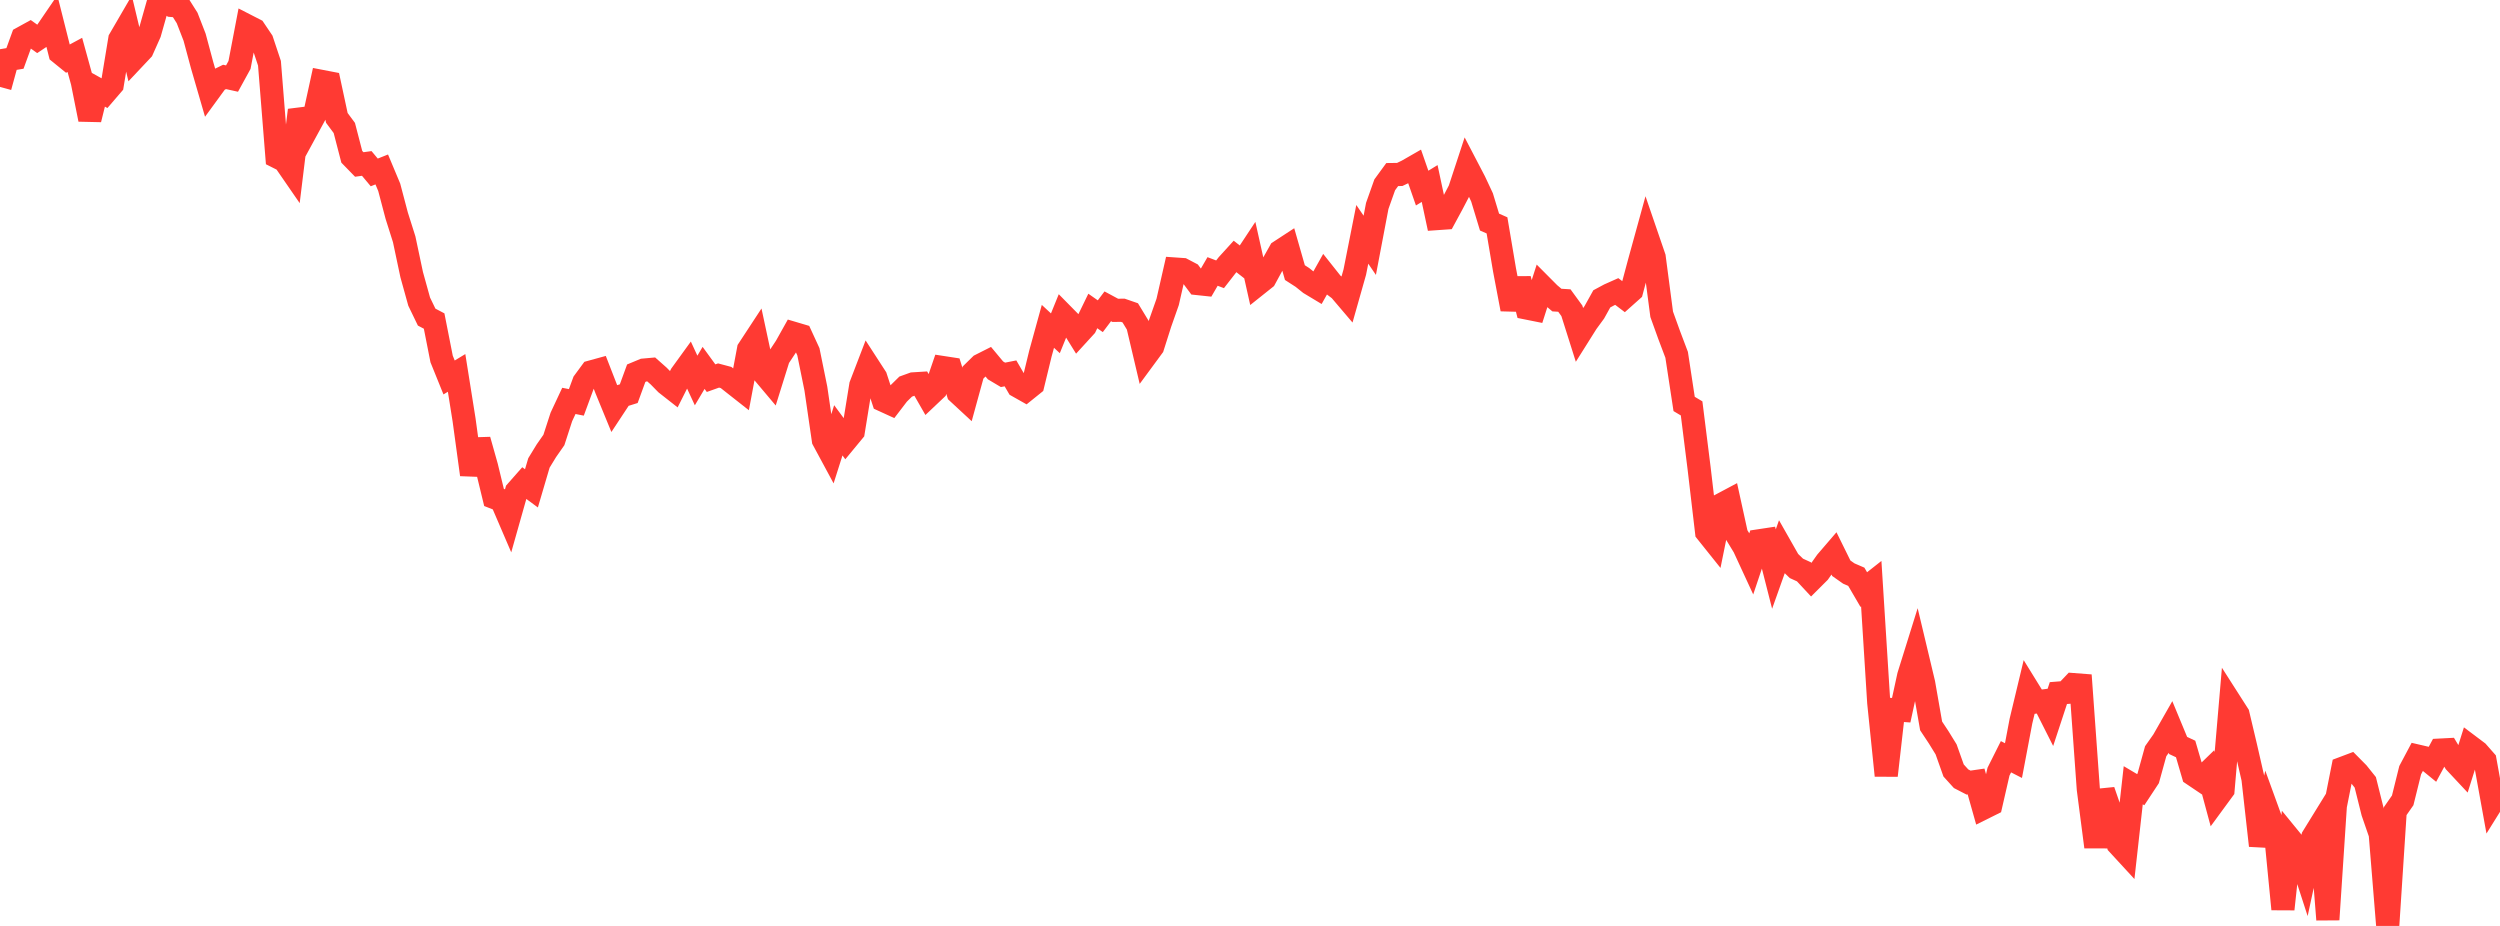 <?xml version="1.0" standalone="no"?>
<!DOCTYPE svg PUBLIC "-//W3C//DTD SVG 1.1//EN" "http://www.w3.org/Graphics/SVG/1.1/DTD/svg11.dtd">

<svg width="135" height="50" viewBox="0 0 135 50" preserveAspectRatio="none" 
  xmlns="http://www.w3.org/2000/svg"
  xmlns:xlink="http://www.w3.org/1999/xlink">


<polyline points="0.0, 4.693 0.404, 3.223 0.808, 3.155 1.213, 2.041 1.617, 1.819 2.021, 2.108 2.425, 1.839 2.829, 1.247 3.234, 2.854 3.638, 3.182 4.042, 2.964 4.446, 4.428 4.85, 6.449 5.254, 4.815 5.659, 5.04 6.063, 4.57 6.467, 2.122 6.871, 1.427 7.275, 3.119 7.68, 2.689 8.084, 1.783 8.488, 0.354 8.892, 0.0 9.296, 0.296 9.701, 0.331 10.105, 0.97 10.509, 2.011 10.913, 3.516 11.317, 4.908 11.722, 4.353 12.126, 4.154 12.53, 4.243 12.934, 3.507 13.338, 1.394 13.743, 1.602 14.147, 2.202 14.551, 3.415 14.955, 8.469 15.359, 8.672 15.763, 9.258 16.168, 5.951 16.572, 6.996 16.976, 6.253 17.38, 4.399 17.784, 4.477 18.189, 6.365 18.593, 6.91 18.997, 8.467 19.401, 8.882 19.805, 8.826 20.21, 9.311 20.614, 9.15 21.018, 10.114 21.422, 11.644 21.826, 12.921 22.231, 14.831 22.635, 16.288 23.039, 17.124 23.443, 17.336 23.847, 19.384 24.251, 20.383 24.656, 20.137 25.06, 22.673 25.464, 25.629 25.868, 23.757 26.272, 25.191 26.677, 26.862 27.081, 27.02 27.485, 27.96 27.889, 26.531 28.293, 26.073 28.698, 26.371 29.102, 24.999 29.506, 24.338 29.91, 23.759 30.314, 22.514 30.719, 21.648 31.123, 21.728 31.527, 20.632 31.931, 20.083 32.335, 19.972 32.74, 21.013 33.144, 21.997 33.548, 21.384 33.952, 21.258 34.356, 20.153 34.76, 19.985 35.165, 19.949 35.569, 20.307 35.973, 20.719 36.377, 21.036 36.781, 20.233 37.186, 19.674 37.59, 20.547 37.994, 19.866 38.398, 20.421 38.802, 20.277 39.207, 20.385 39.611, 20.705 40.015, 21.023 40.419, 18.869 40.823, 18.253 41.228, 20.143 41.632, 20.623 42.036, 19.33 42.44, 18.719 42.844, 17.997 43.249, 18.117 43.653, 18.995 44.057, 20.984 44.461, 23.76 44.865, 24.509 45.269, 23.237 45.674, 23.786 46.078, 23.297 46.482, 20.807 46.886, 19.754 47.29, 20.378 47.695, 21.616 48.099, 21.801 48.503, 21.273 48.907, 20.876 49.311, 20.73 49.716, 20.705 50.12, 21.41 50.524, 21.028 50.928, 19.85 51.332, 19.912 51.737, 21.213 52.141, 21.587 52.545, 20.116 52.949, 19.72 53.353, 19.516 53.757, 20.001 54.162, 20.242 54.566, 20.162 54.97, 20.855 55.374, 21.083 55.778, 20.758 56.183, 19.09 56.587, 17.623 56.991, 17.998 57.395, 17.003 57.799, 17.413 58.204, 18.067 58.608, 17.625 59.012, 16.793 59.416, 17.076 59.82, 16.541 60.225, 16.759 60.629, 16.753 61.033, 16.893 61.437, 17.558 61.841, 19.271 62.246, 18.721 62.65, 17.45 63.054, 16.302 63.458, 14.528 63.862, 14.556 64.266, 14.768 64.671, 15.312 65.075, 15.355 65.479, 14.659 65.883, 14.812 66.287, 14.293 66.692, 13.848 67.096, 14.164 67.5, 13.553 67.904, 15.36 68.308, 15.038 68.713, 14.292 69.117, 13.575 69.521, 13.311 69.925, 14.721 70.329, 14.981 70.734, 15.306 71.138, 15.549 71.542, 14.829 71.946, 15.338 72.35, 15.646 72.754, 16.121 73.159, 14.692 73.563, 12.654 73.967, 13.247 74.371, 11.12 74.775, 9.981 75.18, 9.426 75.584, 9.421 75.988, 9.228 76.392, 8.996 76.796, 10.157 77.201, 9.909 77.605, 11.803 78.009, 11.775 78.413, 11.029 78.817, 10.256 79.222, 9.023 79.626, 9.797 80.03, 10.659 80.434, 11.992 80.838, 12.17 81.243, 14.567 81.647, 16.696 82.051, 15.064 82.455, 16.635 82.859, 16.716 83.263, 15.456 83.668, 15.863 84.072, 16.204 84.476, 16.229 84.88, 16.783 85.284, 18.061 85.689, 17.417 86.093, 16.865 86.497, 16.138 86.901, 15.921 87.305, 15.741 87.71, 16.049 88.114, 15.689 88.518, 14.18 88.922, 12.714 89.326, 13.892 89.731, 16.972 90.135, 18.092 90.539, 19.161 90.943, 21.813 91.347, 22.054 91.751, 25.28 92.156, 28.729 92.56, 29.234 92.964, 27.243 93.368, 27.028 93.772, 28.87 94.177, 29.536 94.581, 30.41 94.985, 29.204 95.389, 29.143 95.793, 30.729 96.198, 29.59 96.602, 30.301 97.006, 30.692 97.41, 30.877 97.814, 31.311 98.219, 30.907 98.623, 30.336 99.027, 29.866 99.431, 30.686 99.835, 30.97 100.24, 31.145 100.644, 31.837 101.048, 31.519 101.452, 37.943 101.856, 41.878 102.26, 38.323 102.665, 38.352 103.069, 36.493 103.473, 35.198 103.877, 36.892 104.281, 39.2 104.686, 39.812 105.09, 40.467 105.494, 41.605 105.898, 42.051 106.302, 42.26 106.707, 42.201 107.111, 43.633 107.515, 43.432 107.919, 41.67 108.323, 40.864 108.728, 41.072 109.132, 38.938 109.536, 37.253 109.94, 37.907 110.344, 37.853 110.749, 38.655 111.153, 37.426 111.557, 37.394 111.961, 36.969 112.365, 37 112.769, 42.613 113.174, 45.733 113.578, 42.703 113.982, 43.871 114.386, 45.596 114.79, 46.035 115.195, 42.404 115.599, 42.643 116.003, 42.03 116.407, 40.566 116.811, 39.992 117.216, 39.281 117.62, 40.256 118.024, 40.445 118.428, 41.825 118.832, 42.097 119.237, 41.704 119.641, 43.201 120.045, 42.65 120.449, 37.946 120.853, 38.578 121.257, 40.284 121.662, 42.052 122.066, 45.662 122.47, 43.844 122.874, 44.956 123.278, 49.094 123.683, 45.33 124.087, 45.824 124.491, 47.069 124.895, 45.197 125.299, 44.542 125.704, 49.658 126.108, 43.519 126.512, 41.484 126.916, 41.332 127.32, 41.74 127.725, 42.246 128.129, 43.863 128.533, 45.034 128.937, 50.0 129.341, 43.801 129.746, 43.219 130.15, 41.59 130.554, 40.83 130.958, 40.924 131.362, 41.254 131.766, 40.505 132.171, 40.484 132.575, 41.159 132.979, 41.591 133.383, 40.308 133.787, 40.612 134.192, 41.073 134.596, 43.306 135.0, 42.658" fill="none" stroke="#ff3a33" stroke-width="1.25"/>

</svg>